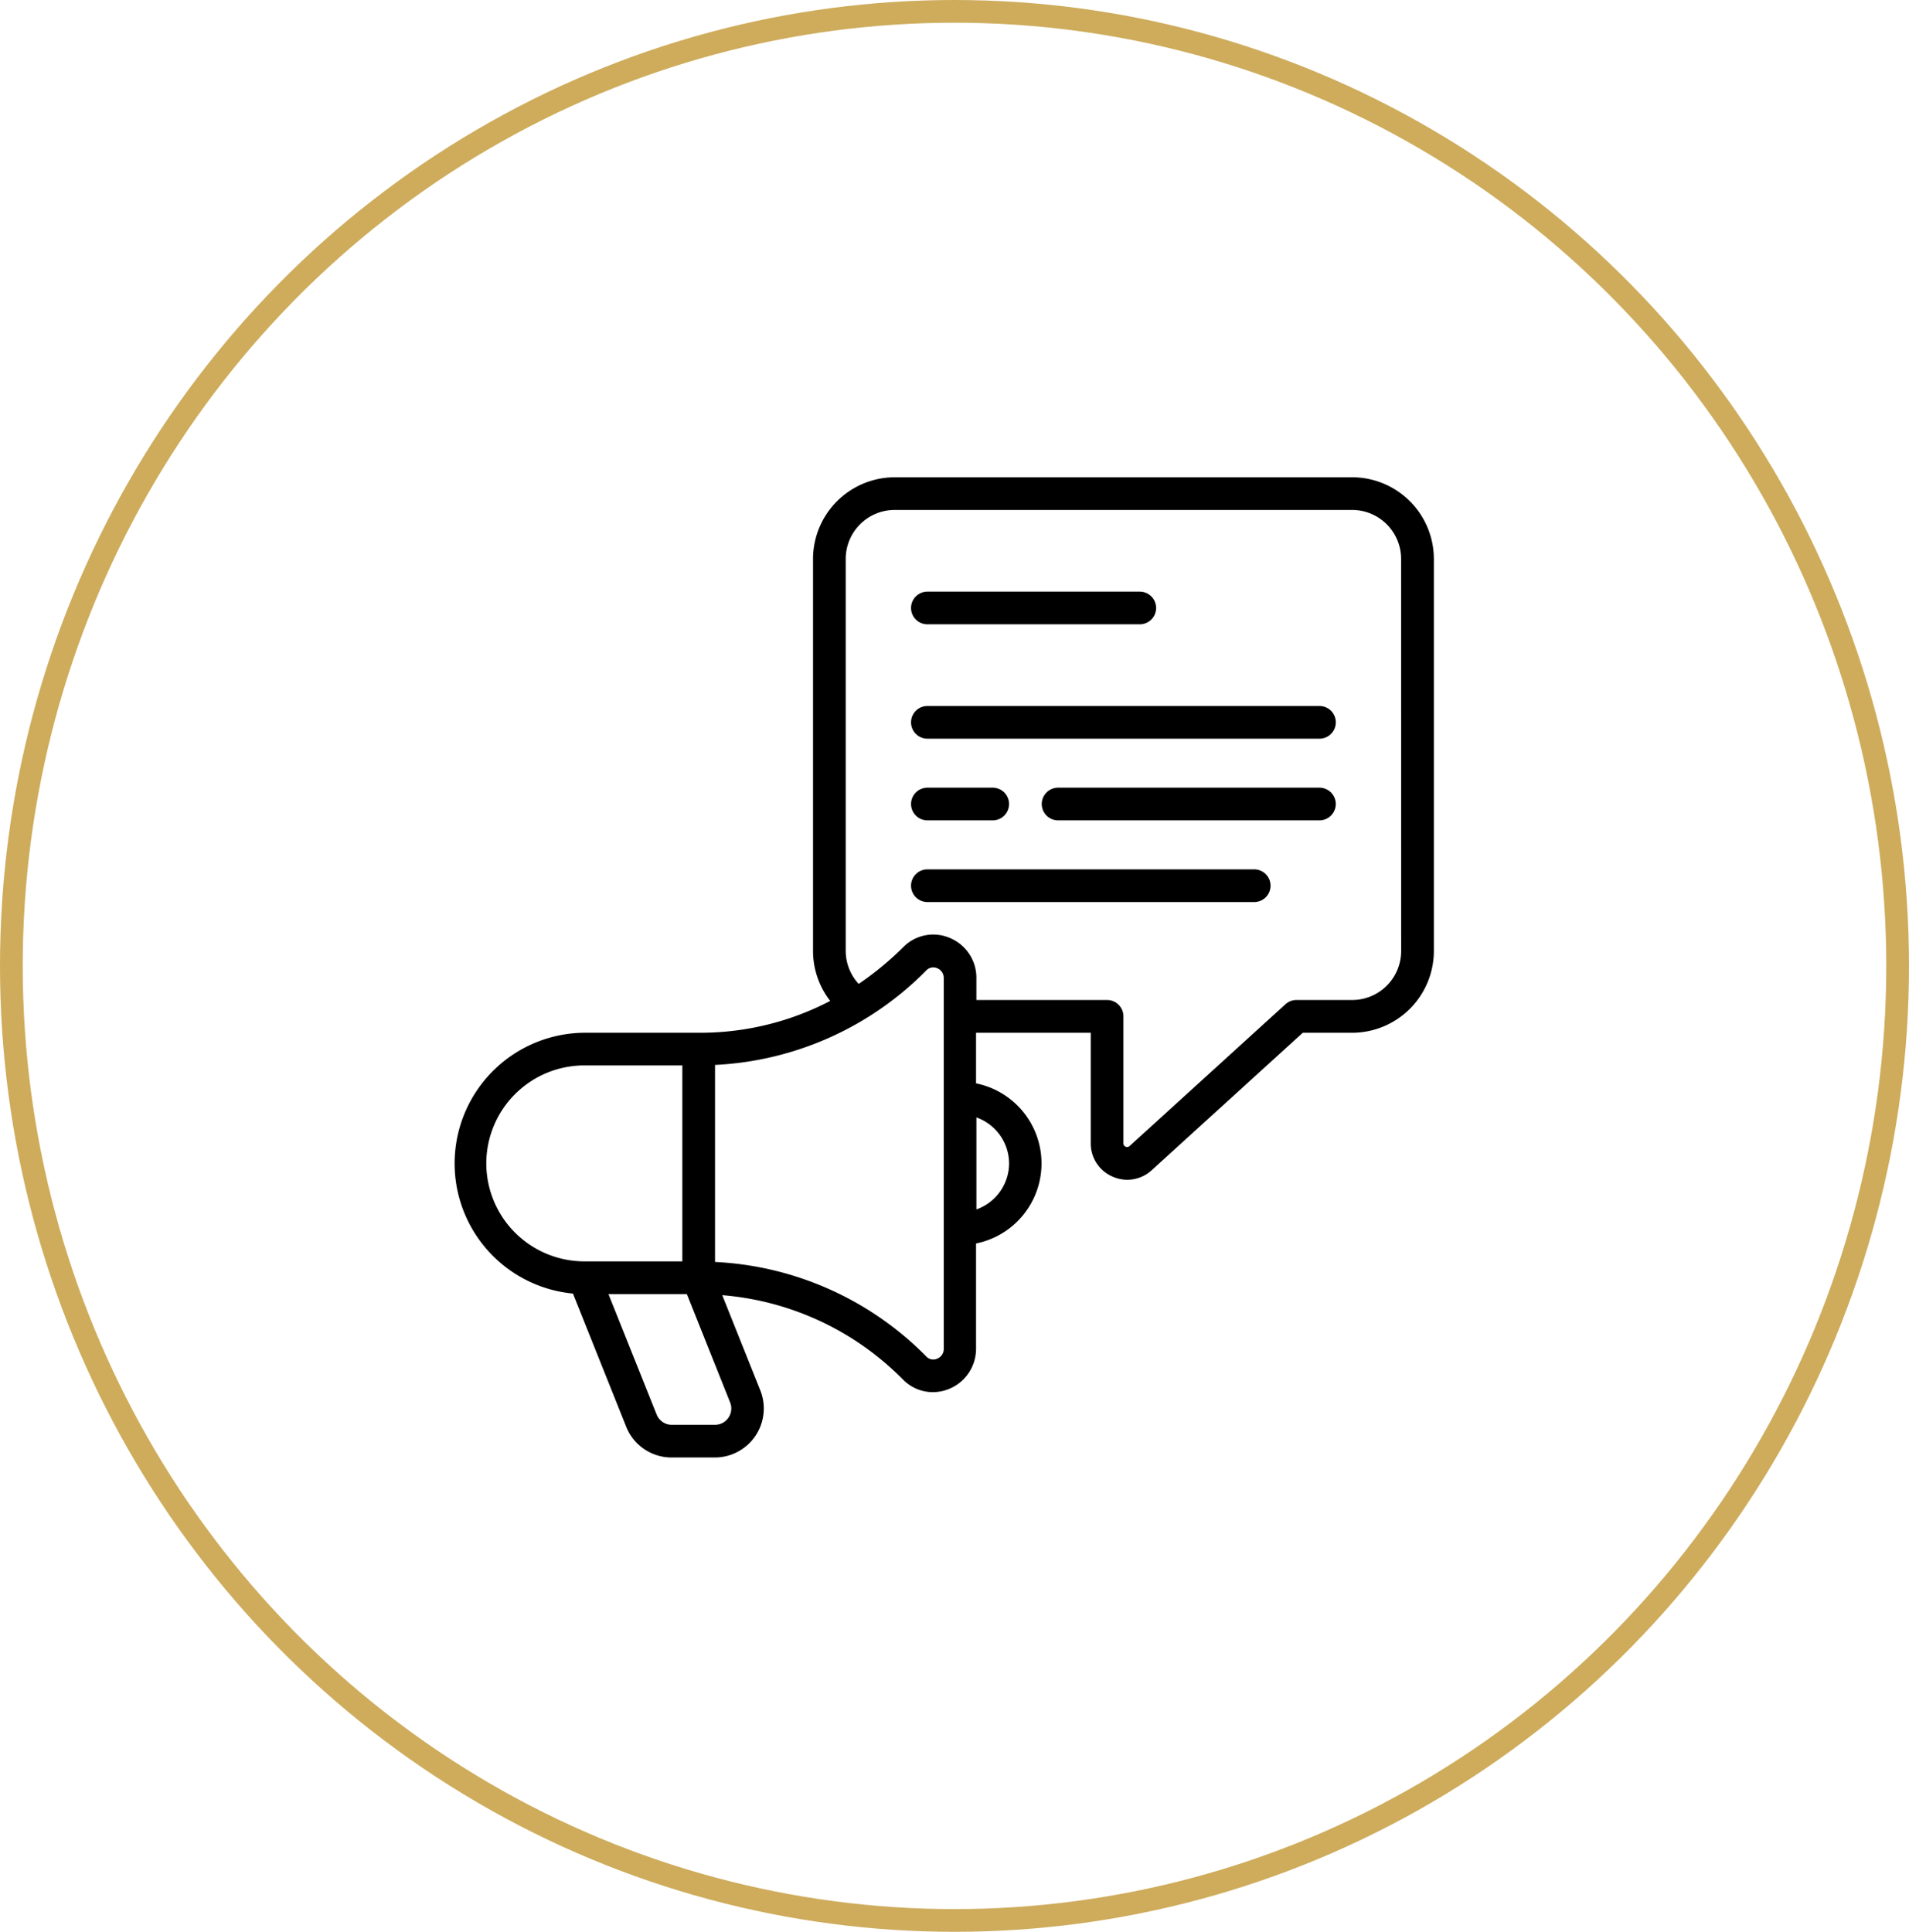 <svg xmlns="http://www.w3.org/2000/svg" width="84" height="85" viewBox="0 0 84 85">
  <g id="Groupe_3237" data-name="Groupe 3237" transform="translate(-1002 -1133)">
    <g id="Ellipse_7" data-name="Ellipse 7" transform="translate(1002 1133)" fill="none" stroke="#ceac5c" stroke-width="1">
      <ellipse cx="42" cy="42.5" rx="42" ry="42.5" stroke="none"/>
      <ellipse cx="42" cy="42.5" rx="41.5" ry="42" fill="none"/>
    </g>
    <g id="messages" transform="translate(1021.945 1154)">
      <path id="Tracé_17" data-name="Tracé 17" d="M39.551,0H19.424A3.6,3.6,0,0,0,15.83,3.594V20.846a3.589,3.589,0,0,0,.756,2.195,12.364,12.364,0,0,1-5.788,1.4H5.766a5.751,5.751,0,0,0-.5,11.476l2.343,5.858a2.146,2.146,0,0,0,2,1.355h1.9a2.156,2.156,0,0,0,2-2.957l-1.674-4.185a12.6,12.6,0,0,1,7.96,3.72,1.845,1.845,0,0,0,1.308.547,1.91,1.91,0,0,0,1.9-1.9V33.713a3.594,3.594,0,0,0,0-7.045V24.44H28.05v4.866A1.581,1.581,0,0,0,29,30.766a1.612,1.612,0,0,0,.657.144,1.6,1.6,0,0,0,1.072-.418l6.652-6.051h2.173a3.6,3.6,0,0,0,3.594-3.594V3.594A3.6,3.6,0,0,0,39.551,0ZM1.453,30.191a4.317,4.317,0,0,1,4.313-4.313h4.313V34.5H5.766a4.317,4.317,0,0,1-4.313-4.313ZM12.182,40.706a.719.719,0,0,1-.666.986h-1.9a.719.719,0,0,1-.667-.451l-2.12-5.3h3.45Zm9.4-2.351a.454.454,0,0,1-.288.426.42.42,0,0,1-.476-.092,14,14,0,0,0-9.3-4.163V25.857a14,14,0,0,0,9.3-4.163.421.421,0,0,1,.476-.092.454.454,0,0,1,.288.426Zm2.875-8.164a2.156,2.156,0,0,1-1.438,2.024V28.167a2.157,2.157,0,0,1,1.438,2.024Zm17.252-9.345A2.156,2.156,0,0,1,39.551,23H37.1a.719.719,0,0,0-.484.188l-6.854,6.236a.155.155,0,0,1-.18.029.15.15,0,0,1-.094-.149V23.721A.719.719,0,0,0,28.769,23H23.018v-.975a1.894,1.894,0,0,0-1.171-1.756,1.849,1.849,0,0,0-2.042.4,13.608,13.608,0,0,1-1.967,1.623,2.149,2.149,0,0,1-.57-1.448V3.594a2.156,2.156,0,0,1,2.156-2.156H39.551a2.156,2.156,0,0,1,2.156,2.156Z" transform="translate(0)"/>
      <path id="Tracé_18" data-name="Tracé 18" d="M28.719,8.438h9.345a.719.719,0,0,0,0-1.438H28.719a.719.719,0,1,0,0,1.438Z" transform="translate(-7.857 -1.968)"/>
      <path id="Tracé_19" data-name="Tracé 19" d="M45.971,14H28.719a.719.719,0,1,0,0,1.438H45.971a.719.719,0,0,0,0-1.438Z" transform="translate(-7.857 -3.936)"/>
      <path id="Tracé_20" data-name="Tracé 20" d="M48.22,19h-11.5a.719.719,0,0,0,0,1.438h11.5a.719.719,0,1,0,0-1.438Z" transform="translate(-10.107 -5.342)"/>
      <path id="Tracé_21" data-name="Tracé 21" d="M28.719,20.438h2.875a.719.719,0,0,0,0-1.438H28.719a.719.719,0,1,0,0,1.438Z" transform="translate(-7.857 -5.342)"/>
      <path id="Tracé_22" data-name="Tracé 22" d="M43.1,24H28.719a.719.719,0,1,0,0,1.438H43.1A.719.719,0,1,0,43.1,24Z" transform="translate(-7.857 -6.748)"/>
    </g>
  </g>
</svg>
